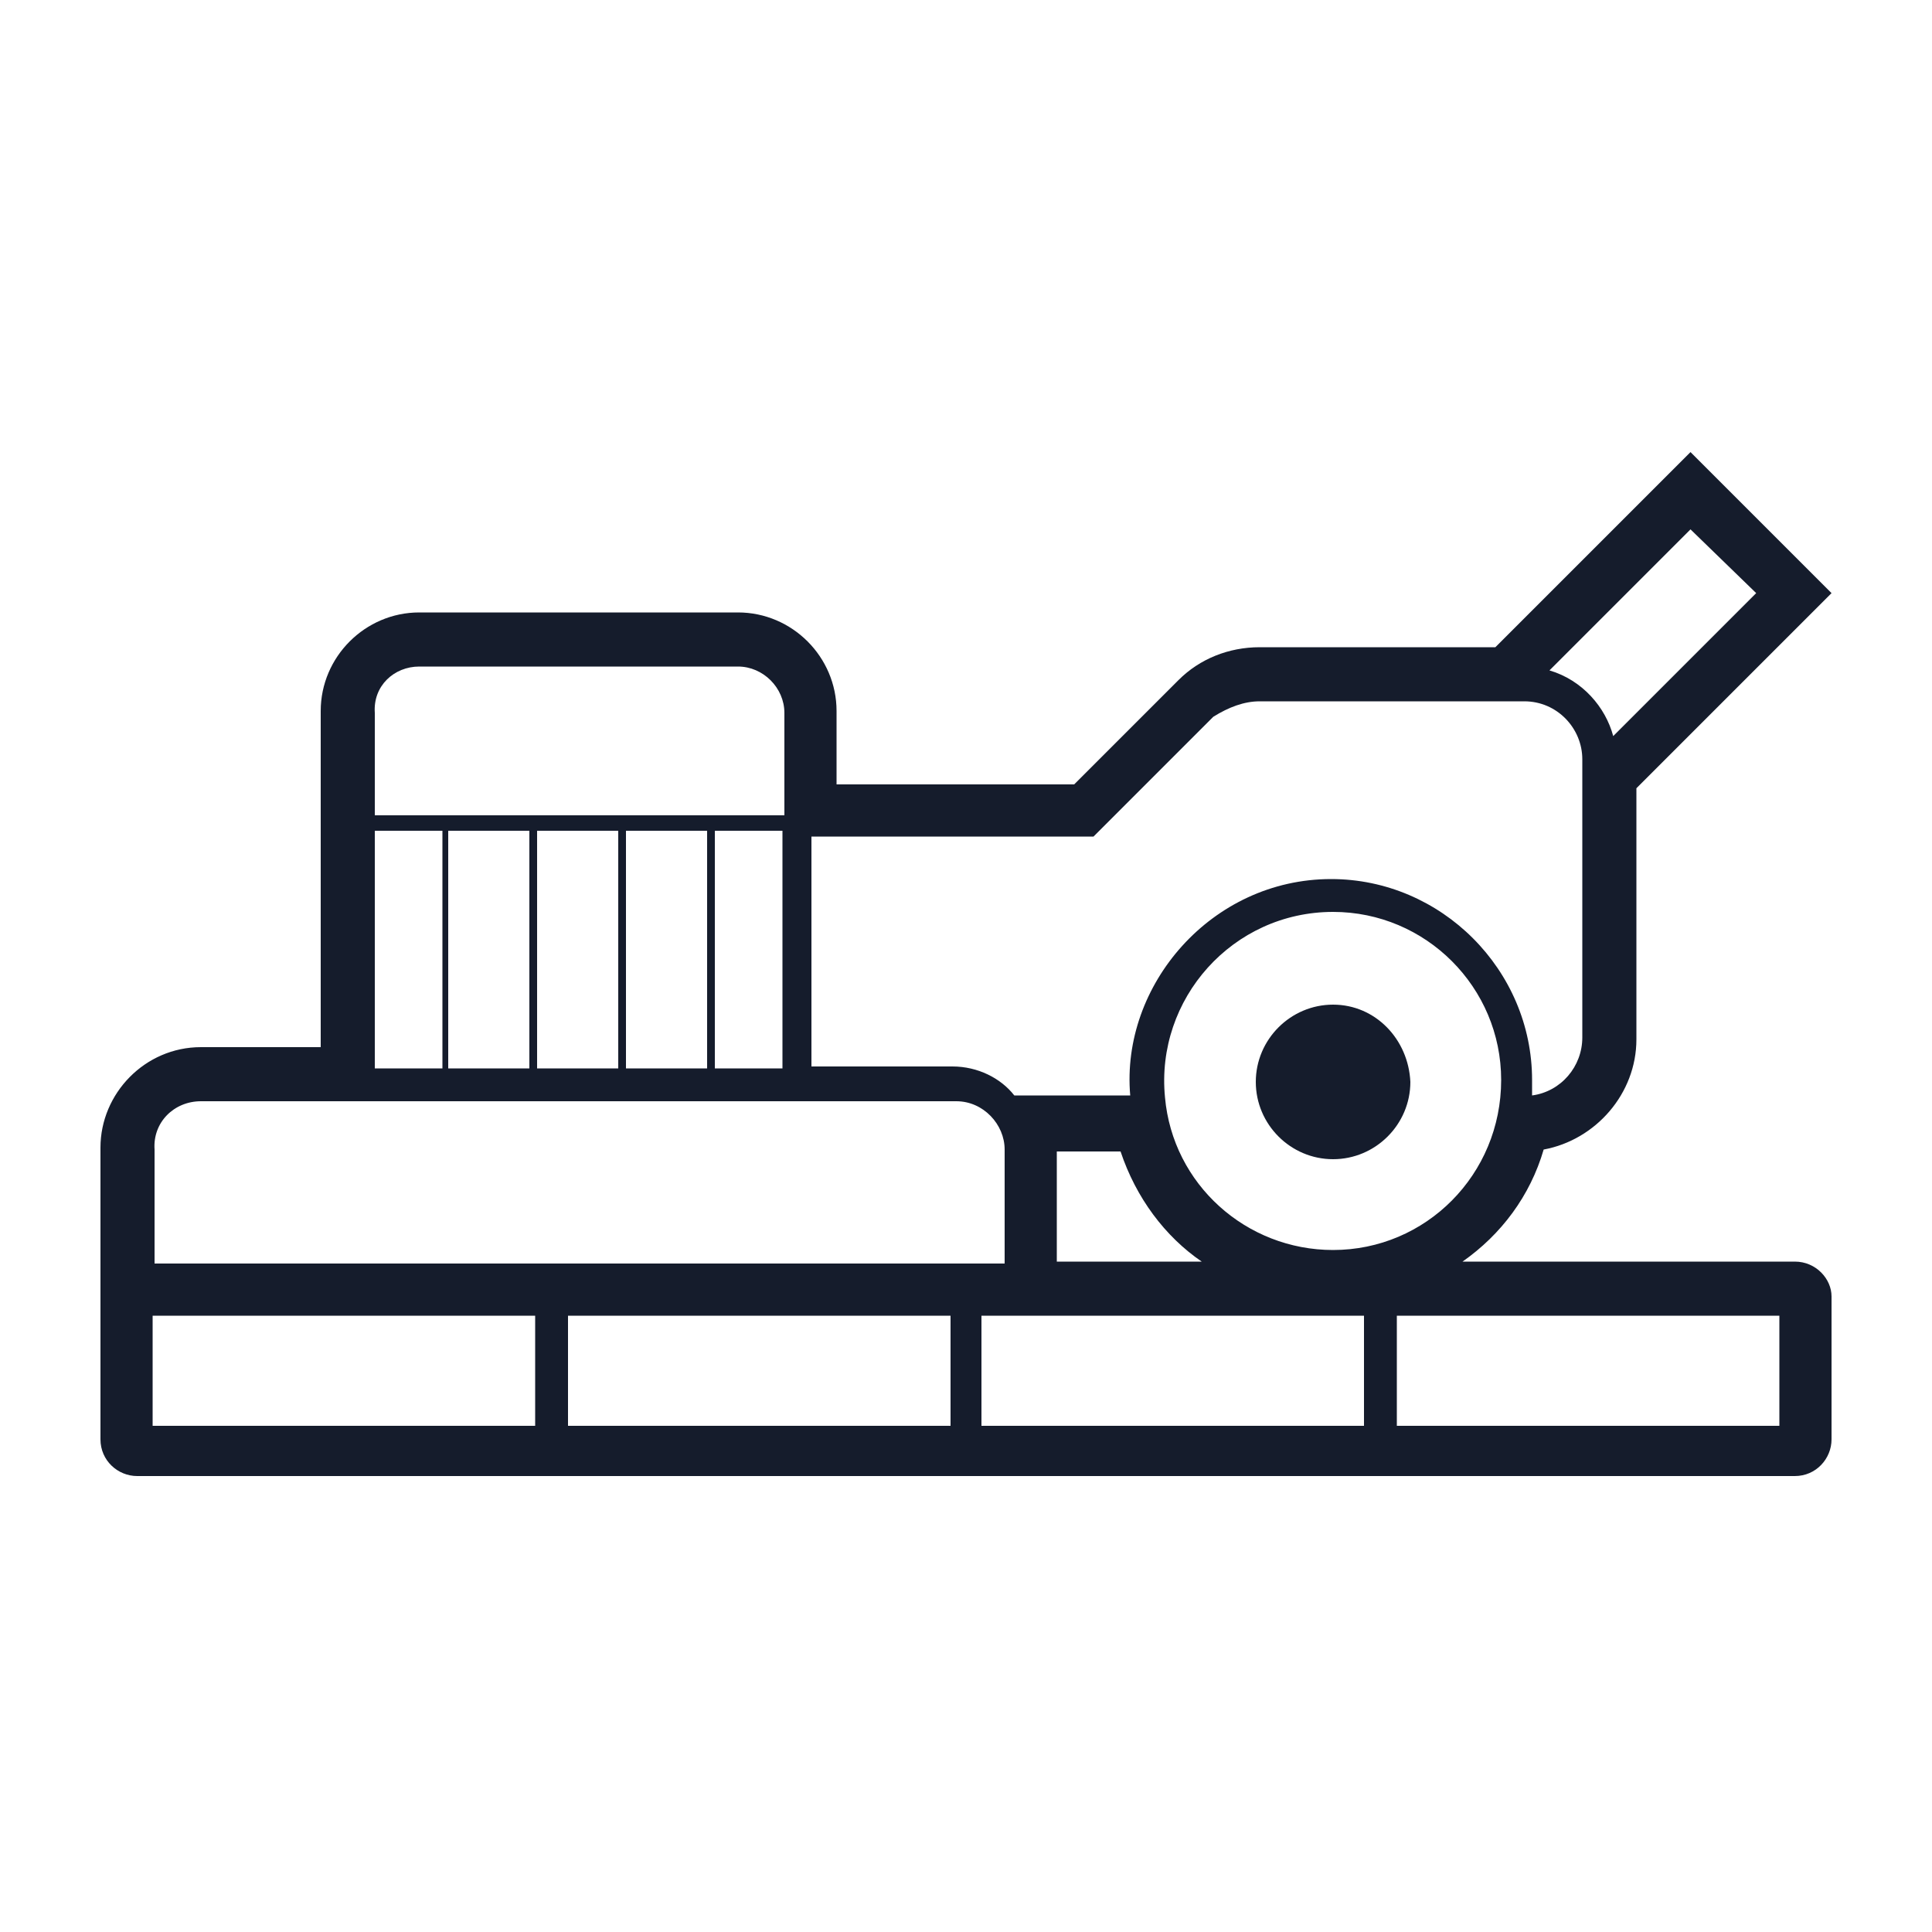 <svg xmlns="http://www.w3.org/2000/svg" version="1.1" id="Layer_1" x="0px" y="0px" viewBox="0 0 100 100" style="enable-background:new 0 0 100 100;" xml:space="preserve" xmlns:xml="http://www.w3.org/XML/1998/namespace" width="100%" height="100%" preserveAspectRatio="xMidYMid">
  <style type="text/css">
    
	.st0{display:none;}
	.st1{display:inline;fill:#151C2C;}
	.st2{fill:#151C2C;}

  </style>
  <g class="st0">
    <path class="st1" d="M13.9,32h0.9V18.8h3.7V20v12H19V20v-1.1h4V20v12h0.6V20v-1.1h4V20v12h0.6V20v-1.1H33V20v12h0.6V20v-1.1H38V20   v12h0.6V20v-1.1h4.7V32h0.9H45h1.1V18c0-1.1-0.9-2-2-2H13.9c-1.1,0-2,0.9-2,2v14H13H13.9z"/>
    <path class="st1" d="M44.1,50.4h-0.9v35.7h-1.1c-0.2-0.4-0.4-0.7-0.5-1.1c-2.1-4.8-3.3-11.2-3.3-18.1c0-6.1,1-11.9,2.7-16.5h-0.6   c-1.7,4.6-2.7,10.4-2.7,16.5c0,6.8,1.2,13.2,3.3,18.1c0.2,0.4,0.3,0.8,0.5,1.1h-5.1c-0.1-0.4-0.3-0.8-0.4-1.1   c-0.1-0.3-0.3-0.7-0.4-1c-1.1-2.8-2.2-5.7-2.2-9V50.4h-0.6v24.5c0,3.5,1.1,6.4,2.2,9.2c0.1,0.3,0.2,0.5,0.3,0.8   c0.1,0.4,0.3,0.8,0.4,1.1h-12c0,0,0-0.1,0.1-0.1c0.2-0.3,0.4-0.7,0.6-1c2.4-4.4,3.6-9.6,3.6-15.8V50.4h-0.6v18.7   c0,6.2-1.2,11.4-3.7,15.8c-0.1,0.3-0.3,0.5-0.4,0.7c-0.1,0.1-0.2,0.3-0.2,0.4h-6c0.2-0.4,0.3-0.8,0.5-1.1c1.1-2.5,2.3-4.7,3.4-6.7   c1.8-3.2,2.5-9.5,2.5-12.9v-15H23v15c0,3.2-0.6,9.5-2.4,12.6c-1.1,2-2.4,4.4-3.6,7c-0.2,0.4-0.3,0.8-0.5,1.1h-1.8v-9.8   c0.4-0.8,0.8-1.6,1.1-2.4c1.8-4,3.2-9,3.2-16.6v-6.9h-0.6v6.9c0,6.8-1.1,11.4-2.6,15.2c-0.4,0.9-0.7,1.8-1.1,2.6V50.4h-0.9H13h-1.1   V87c0,1.1,0.9,2,2,2h30.2c1.1,0,2-0.9,2-2V50.4H45H44.1z"/>
    <path class="st1" d="M88.8,31.5h-20c-1.9,0-3.6,0.8-4.8,2.2H46.1H45h-0.9h-0.9h-1.1h-3.5H38h-4.6h-0.6H28h-0.6h-4H23h-4h-0.6h-2.6   h-1.1h-0.9H13h-1.1H5.2v15h6.7H13h0.9h0.9h1.1h2.6H19h4h0.6h4h0.6H33h0.6h7.6h0.6h0.4h1.1h0.9H45h1.1h3.5c-0.1,1.1,0.1,2.3,0.6,3.3   c0.8,1.7,2.5,2.8,4.3,2.8c3.1,0,4.5,1.4,5.7,3.5c1.6,2.8,3.2,4.6,7.1,5.7v6.9h22.8V64c2.5-1,4.8-3.6,4.8-6.7V37.7   C95,34.3,92.2,31.5,88.8,31.5z M63.6,37.7v1.7V43v1.7v1.1H61c-0.1,0-0.1-0.1-0.2-0.1v-1.1V43v-0.1h-0.6V43v1.7v0.9   C59.1,45.2,58,45,56.9,45v-0.2V43v-0.1h-0.6V43v1.7v0.2c-0.6,0-1.2,0-1.8,0c-0.5,0-1,0.1-1.4,0.3v-0.4V43v-2.9h-0.9V43v1.7v0.9   c-0.1,0.1-0.2,0.2-0.3,0.3H49v-1.1V43v-0.1h-0.6V43v1.7v1.1H46h-0.9v-1.1V43v-0.1H45h-0.4V43v1.7v1.1h-0.5h-0.9l0,0l0,0h-0.7h-0.4   h-0.8v-1.1V43v-0.1h-0.6V43v1.7v1.1h-3.3v-1.1V43v-0.1h-0.6V43v1.7v1.1h-3.2v-1.1V43v-2.9h-0.2h-0.6h-0.1V43v1.7v1.1h-3.2v-1.1V43   v-0.1H29V43v1.7v1.1h-0.9h-0.6h-1.9v-1.1V43v-0.1H25V43v1.7v1.1h-1.5H23h-1.3v-1.1V43v-0.1h-0.6V43v1.7v1.1H19h-0.6h-0.6v-1.1V43   v-0.1h-0.6V43v1.7v1.1h-1.4h-1.1h-0.9H13l0,0v-1.1v-0.3h0.1c0.3-0.1,0.6-0.2,0.9-0.4c0.3-0.2,0.6-0.5,0.9-0.8   c0-0.1,0.1-0.1,0.1-0.2c0.3-0.5,0.5-1.1,0.5-1.8s-0.2-1.3-0.5-1.8c0-0.1-0.1-0.1-0.1-0.2c-0.2-0.3-0.5-0.6-0.9-0.8   c-0.3-0.2-0.5-0.3-0.9-0.4H13v-0.3v-1.1l0,0h0.9h0.9h1.1h2.6H19h4h0.6h4h0.6H33h0.6H38h0.6h3.5h0.3h0.8h0.1h0.9H45h1.1h17.6   C63.7,36.9,63.6,37.3,63.6,37.7z M11.2,37.7v1.7v0.2h0.6H12c0.3,0,0.6,0.1,0.9,0.3c0,0,0.1,0,0.1,0.1c0.4,0.3,0.7,0.8,0.7,1.3   s-0.3,1-0.7,1.3c0,0-0.1,0-0.1,0.1C12.6,42.9,12.4,43,12,43h-0.2h-0.6v0v1.7v1.1H8.1v-9.3h3.2v1.2H11.2z M70.2,68.9v-7.1l-0.7-0.1   c-4.3-1-5.5-2.5-6.8-4.7c-1.3-2.3-3.4-5-8.2-5c-1.7,0-2.1-1.7-2.1-2.7c0-0.6,0.1-1.2,0.4-1.7c0.2-0.4,0.5-0.7,0.9-0.9   c0.2-0.1,0.5-0.2,0.8-0.2c0.2,0,0.4,0,0.6,0c0.2,0,0.4,0,0.5,0c0.2,0,0.5,0,0.7,0s0.4,0,0.6,0c0.2,0,0.4,0,0.6,0.1   c1.1,0.1,2.1,0.4,3.1,0.9c1.1,0.5,2.2,1.4,3.2,2.6l1.5,2v-4.6v-0.9v-0.9v-1.1V43v-3.6v-1.7c0-0.4,0.1-0.8,0.2-1.1s0.3-0.6,0.5-0.9   c0.3-0.3,0.6-0.6,0.9-0.9c0.5-0.3,1.1-0.5,1.8-0.5h2.4v0.5v0.6v0.2v0.9v0.6V40H72v-2.9v-0.6v-0.9v-0.2v-0.6v-0.5h6.3v1.1v1.7V40   h0.9v-2.9v-1.7v-1.1h6.3v1.1v1.7V40h0.9v-2.9v-1.7v-1.1h2.5c1.9,0,3.4,1.5,3.4,3.4v19.6c0,2.4-2.4,4.3-4,4.3h-0.9v7.3H70.2z"/>
  </g>
  <g>
    <path class="st2" d="M69,52c-2.2,0-4,1.8-4,4c0,2.2,1.8,4,4,4c2.2,0,4-1.8,4-4C72.9,53.8,71.2,52,69,52z"/>
    <path class="st2" d="M92.9,65.3H75.7c2-1.4,3.5-3.4,4.2-5.8c2.7-0.5,4.8-2.9,4.8-5.7v-13l10.1-10.1l-7.3-7.3L77.4,33.5H65.2   c-1.6,0-3.1,0.6-4.2,1.7l-5.4,5.4H43.3v-3.8c0-2.8-2.3-5.1-5.1-5.1H21.7c-2.8,0-5.1,2.3-5.1,5.1v17.4h-6.2c-2.9,0-5.2,2.4-5.2,5.2   c0,1.7,0,13.3,0,15.1c0,1.1,0.9,1.9,1.9,1.9h85.8c1.1,0,1.9-0.9,1.9-1.9v-7.4C94.8,66.2,94,65.3,92.9,65.3z M7.9,68.1h19.8   c0,1.3,0,4.4,0,5.7H7.9C7.9,70.1,7.9,70.5,7.9,68.1z M10.4,57c4.4,0,34.4,0,39.1,0h0c1.4,0,2.5,1.2,2.5,2.5v5.9h-44v-5.9   C7.9,58.1,9,57,10.4,57z M21.7,34.5h16.5c1.3,0,2.4,1.1,2.4,2.4c0,1.9,0,3.5,0,5.3c-26.8,0,4.9,0-21.2,0v-5.3   C19.3,35.5,20.4,34.5,21.7,34.5z M65.2,36.3c23.6,0,4.6,0,13.7,0c1.7,0,3,1.4,3,3c0,5.6,0-4.1,0,14.4c0,1.5-1.1,2.8-2.6,3   c0-0.3,0-0.5,0-0.8c0-5.7-4.7-10.4-10.4-10.4c-6.2,0-10.9,5.5-10.4,11.2h-6c-0.7-0.9-1.9-1.5-3.2-1.5h-7.3c0-5,0-7.6,0-11.9h14.6   l6.2-6.2C63.6,36.6,64.4,36.3,65.2,36.3z M87.5,27.4l3.4,3.3l-7.4,7.4c-0.4-1.5-1.6-2.9-3.3-3.4L87.5,27.4z M69,64.7   c-4.5,0-8.3-3.4-8.7-7.9c-0.5-5.1,3.5-9.6,8.7-9.6c4.8,0,8.7,3.9,8.7,8.7C77.7,60.8,73.8,64.7,69,64.7z M40.5,55.3H37V43   c1.6,0,1.9,0,3.5,0C40.5,49,40.5,50.9,40.5,55.3z M36.6,55.3h-4.2V43h4.2V55.3z M32,55.3h-4.2V43H32V55.3z M27.4,55.3h-4.2V43h4.2   V55.3z M22.9,55.3c-1.6,0-1.9,0-3.5,0V43c1.6,0,1.9,0,3.5,0V55.3z M54.7,65.3v-5.7H58c0.8,2.4,2.3,4.4,4.2,5.7H54.7z M29.4,68.1   h19.8c0,1.3,0,4.4,0,5.7H29.4C29.4,72.5,29.4,69.3,29.4,68.1z M50.8,68.1c14.7,0-19.6,0,19.8,0c0,1.3,0,4.4,0,5.7H50.8   C50.8,72.5,50.8,69.3,50.8,68.1z M72.3,68.1h19.8v5.7H72.3C72.3,72.5,72.3,69.3,72.3,68.1z"/>
  </g>
</svg>
